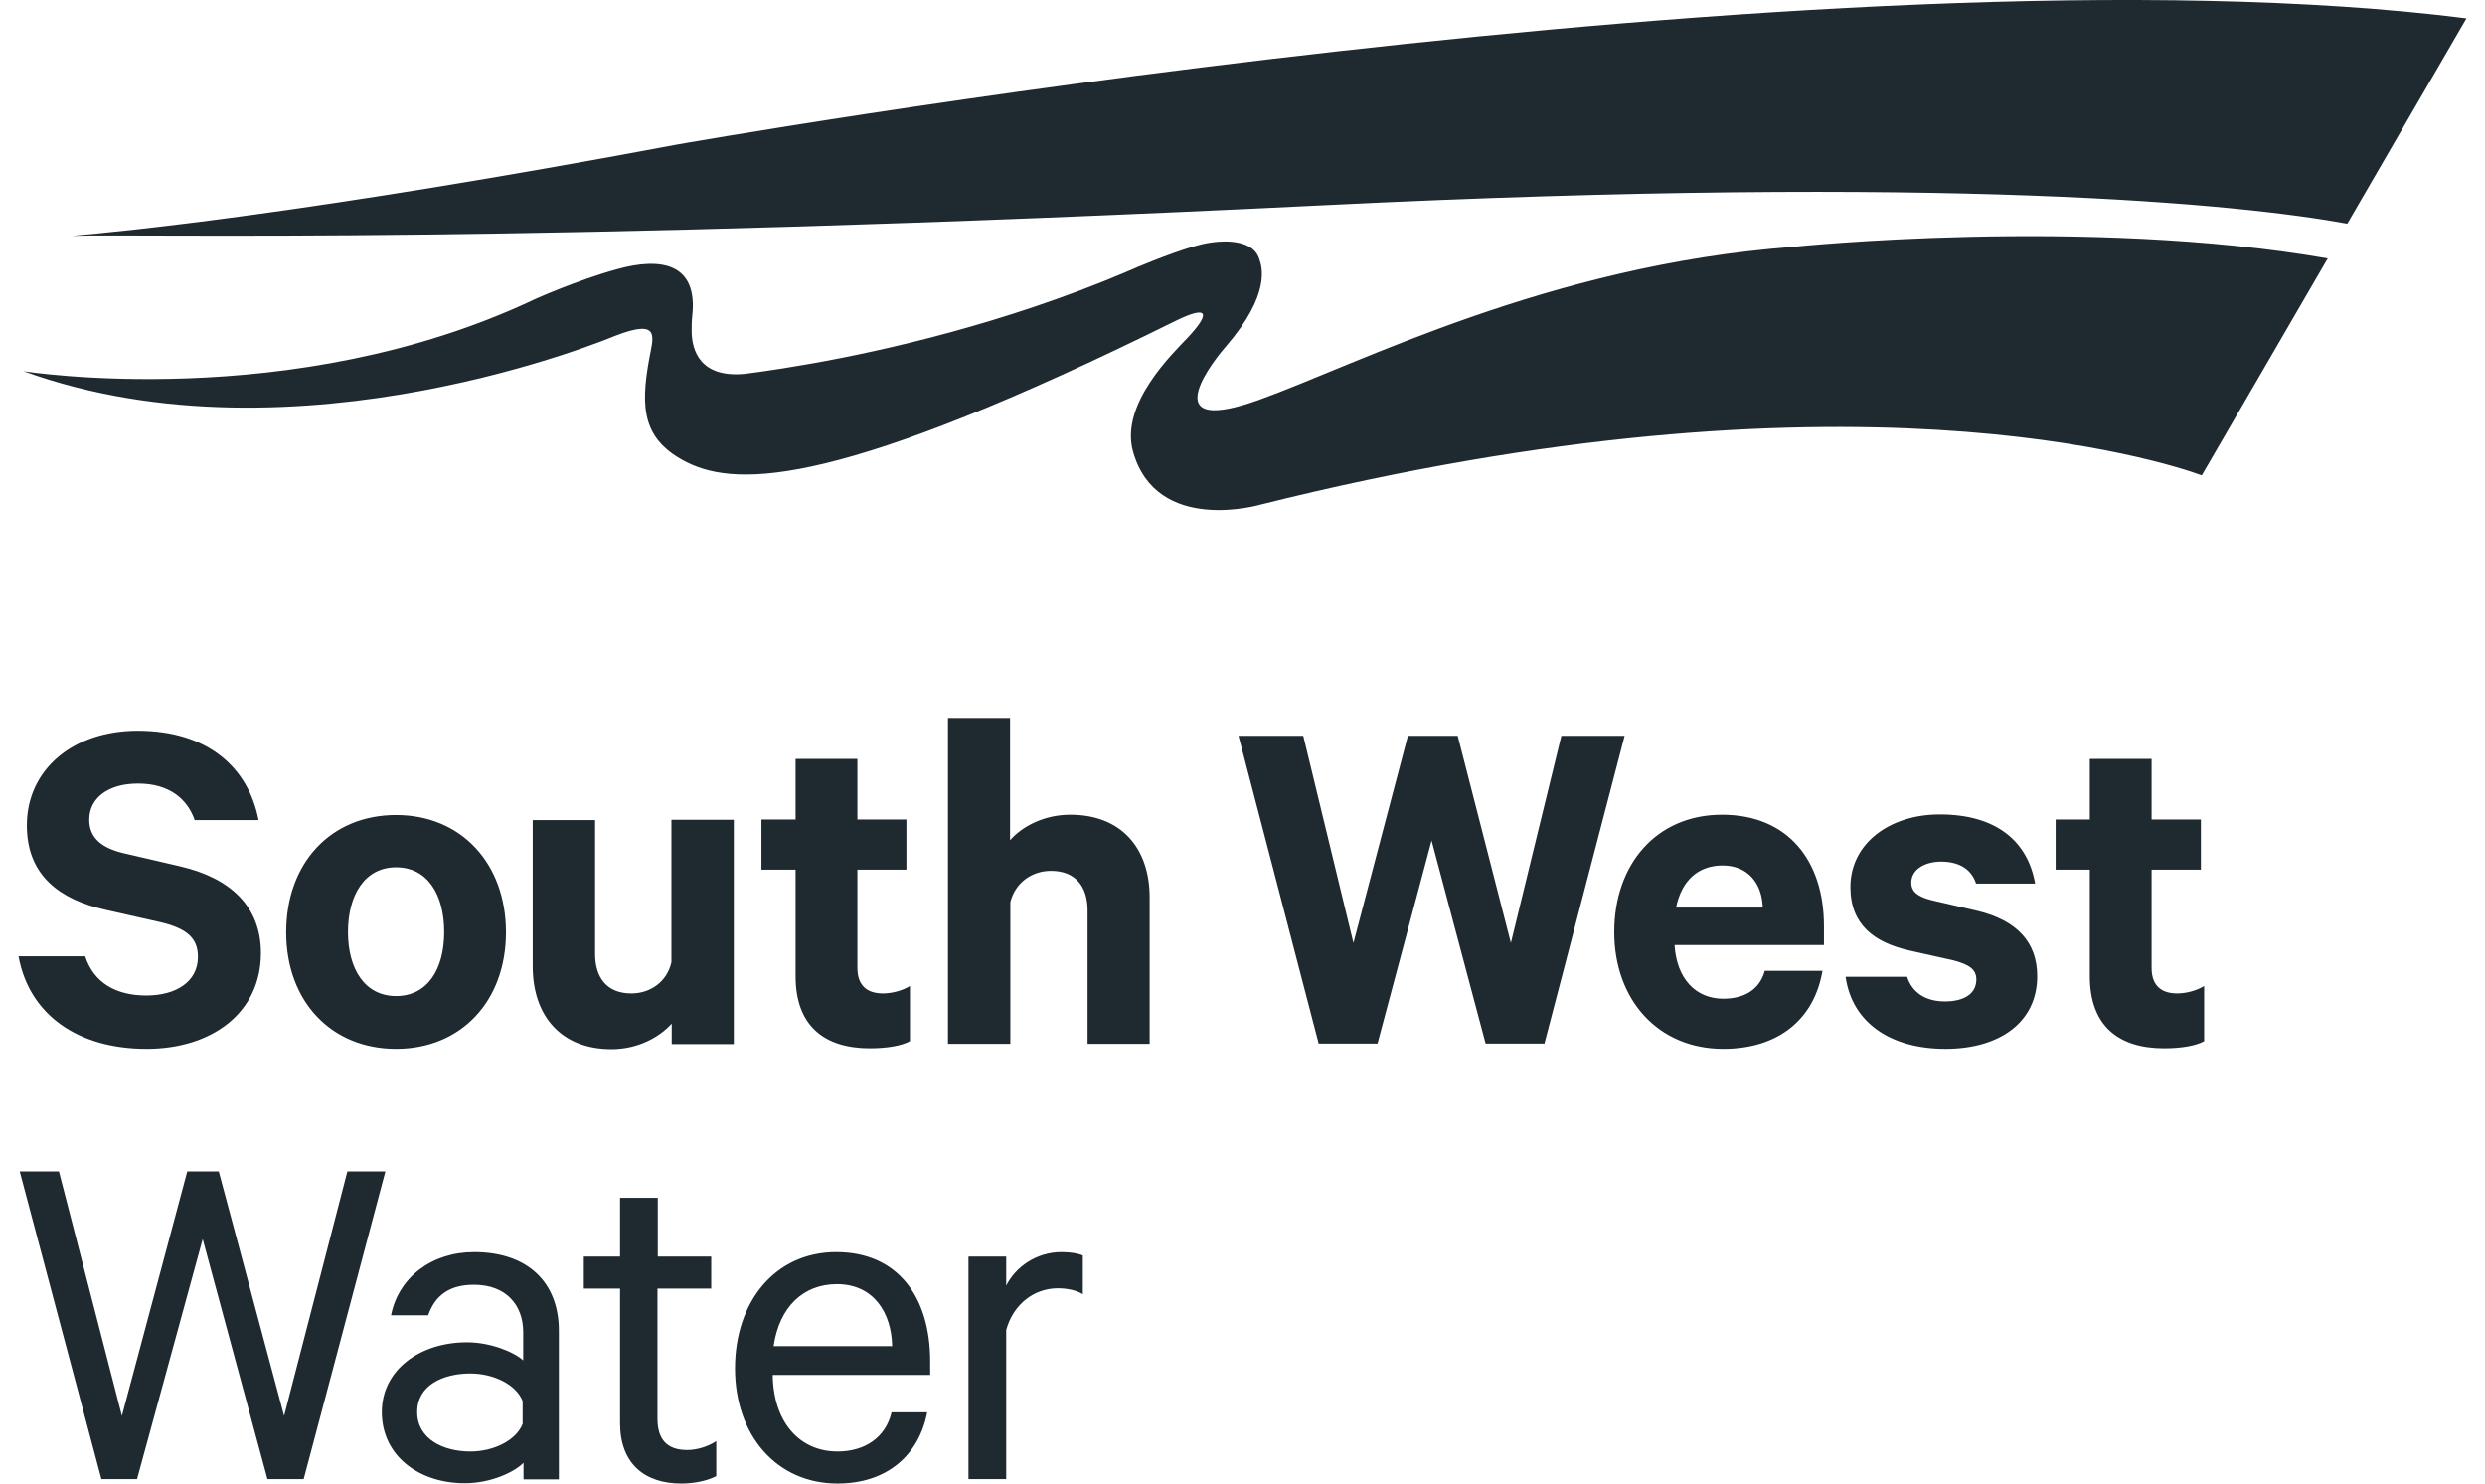 <svg xmlns="http://www.w3.org/2000/svg" width="67" height="40" viewBox="0 0 67 40" fill="none">
  <g clip-path="url(#clip0_75_1380)">
    <path d="M18.223 3.903C8.388 5.751 3.247 6.247 1.941 6.359C3.968 6.295 13.995 6.607 35.674 5.535C52.629 4.695 60.445 5.511 63.288 6.031L66.5 0.495C49.513 -1.657 18.223 3.903 18.223 3.903Z" fill="#1F2930"/>
    <path d="M2.294 25.776C2.526 26.503 3.135 26.84 3.944 26.84C4.753 26.84 5.337 26.463 5.337 25.799C5.337 25.296 5.041 25.032 4.32 24.863L2.831 24.527C1.637 24.256 0.724 23.623 0.724 22.255C0.724 20.751 1.966 19.703 3.712 19.703C5.61 19.703 6.699 20.703 6.971 22.111H5.249C5.057 21.559 4.584 21.127 3.72 21.127C2.935 21.127 2.406 21.503 2.406 22.103C2.406 22.575 2.718 22.863 3.343 23.007L4.857 23.359C6.21 23.672 7.035 24.439 7.035 25.695C7.035 27.303 5.714 28.279 3.952 28.279C2.102 28.279 0.788 27.36 0.5 25.784H2.294V25.776ZM10.679 28.279C12.441 28.279 13.642 26.983 13.642 25.136C13.642 23.287 12.441 21.975 10.679 21.975C8.917 21.975 7.716 23.271 7.716 25.136C7.716 26.983 8.917 28.279 10.679 28.279ZM10.679 23.384C11.52 23.384 11.976 24.111 11.976 25.128C11.976 26.143 11.52 26.855 10.679 26.855C9.838 26.855 9.382 26.128 9.382 25.128C9.382 24.128 9.838 23.384 10.679 23.384ZM19.793 22.103H18.103V25.944C17.983 26.471 17.535 26.784 17.022 26.784C16.357 26.784 16.045 26.352 16.045 25.72V22.111H14.363V26.055C14.363 27.392 15.132 28.288 16.485 28.288C17.19 28.288 17.767 27.976 18.111 27.599V28.151H19.785V22.103H19.793ZM21.451 26.32C21.451 27.655 22.22 28.264 23.453 28.264C23.901 28.264 24.302 28.2 24.534 28.072V26.584C24.342 26.703 24.062 26.784 23.805 26.784C23.373 26.784 23.117 26.567 23.117 26.096V23.448H24.438V22.095H23.117V20.463H21.451V22.095H20.53V23.448H21.451V26.32ZM25.567 28.143H27.241V24.32C27.377 23.791 27.826 23.48 28.338 23.48C29.003 23.48 29.323 23.912 29.323 24.544V28.143H30.997V24.2C30.997 22.863 30.228 21.967 28.859 21.967C28.154 21.967 27.561 22.279 27.233 22.655V19.359H25.559V28.143H25.567ZM37.957 19.847L36.491 25.424L35.138 19.839H33.392L35.554 28.136H37.14L38.598 22.663L40.055 28.136H41.641L43.803 19.839H42.097L40.736 25.424L39.302 19.839H37.957V19.847ZM47.583 26.168C47.447 26.68 47.031 26.927 46.462 26.927C45.717 26.927 45.205 26.384 45.149 25.48H49.177V24.968C49.177 23.199 48.2 21.967 46.43 21.967C44.66 21.967 43.523 23.303 43.523 25.128C43.523 26.951 44.7 28.279 46.462 28.279C47.976 28.279 48.921 27.456 49.137 26.175H47.583V26.168ZM45.189 24.471C45.341 23.727 45.797 23.335 46.446 23.335C47.135 23.335 47.511 23.831 47.527 24.471H45.189ZM49.762 26.343C49.938 27.576 50.979 28.279 52.453 28.279C53.926 28.279 54.927 27.552 54.927 26.32C54.927 25.399 54.375 24.816 53.318 24.559L52.076 24.271C51.7 24.175 51.532 24.04 51.532 23.799C51.532 23.424 51.924 23.231 52.333 23.231C52.885 23.231 53.173 23.488 53.278 23.823H54.871C54.671 22.687 53.83 21.959 52.3 21.959C50.947 21.959 49.89 22.743 49.89 23.919C49.89 24.936 50.539 25.407 51.46 25.623L52.677 25.895C53.093 26.008 53.286 26.136 53.286 26.407C53.286 26.799 52.949 27 52.437 27C51.924 27 51.556 26.767 51.419 26.335H49.762V26.343ZM56.345 26.32C56.345 27.655 57.114 28.264 58.347 28.264C58.796 28.264 59.196 28.2 59.428 28.072V26.584C59.236 26.703 58.956 26.784 58.7 26.784C58.267 26.784 58.011 26.567 58.011 26.096V23.448H59.34V22.095H58.011V20.463H56.345V22.095H55.424V23.448H56.345V26.32ZM5.049 31.584L3.287 38.176L1.589 31.584H0.532L2.734 39.88H3.695L5.465 33.408L7.211 39.88H8.188L10.391 31.584H9.366L7.66 38.176L5.898 31.584H5.049ZM15.068 39.88V35.88C15.068 34.568 14.219 33.76 12.785 33.76C11.632 33.76 10.743 34.448 10.543 35.464H11.544C11.736 34.912 12.137 34.64 12.777 34.64C13.642 34.64 14.107 35.184 14.107 35.92V36.68C13.851 36.448 13.218 36.192 12.593 36.192C11.312 36.192 10.295 36.944 10.295 38.072C10.295 39.264 11.312 39.992 12.529 39.992C13.25 39.992 13.883 39.68 14.115 39.44V39.888H15.068V39.88ZM14.091 38.392C13.915 38.84 13.306 39.136 12.681 39.136C11.953 39.136 11.248 38.8 11.248 38.072C11.248 37.344 11.953 37.032 12.681 37.032C13.306 37.032 13.915 37.328 14.091 37.776V38.392ZM16.718 38.368C16.718 39.472 17.39 40 18.367 40C18.736 40 19.08 39.92 19.312 39.8V38.856C19.112 38.992 18.808 39.096 18.528 39.096C18.015 39.096 17.727 38.84 17.727 38.256V34.744H19.176V33.88H17.735V32.296H16.718V33.88H15.741V34.744H16.718V38.368ZM24.038 38.08C23.878 38.76 23.317 39.136 22.58 39.136C21.563 39.136 20.85 38.352 20.834 37.072H25.079V36.704C25.079 34.96 24.198 33.76 22.548 33.76C20.898 33.76 19.817 35.096 19.817 36.896C19.817 38.696 20.938 40 22.58 40C23.934 40 24.782 39.216 24.999 38.08H24.038ZM20.858 36.296C21.01 35.24 21.659 34.624 22.564 34.624C23.565 34.624 24.038 35.408 24.054 36.296H20.858ZM29.203 33.856C29.091 33.8 28.875 33.76 28.619 33.76C27.954 33.76 27.385 34.152 27.129 34.664V33.88H26.112V39.88H27.129V35.856C27.329 35.152 27.89 34.736 28.523 34.736C28.779 34.736 29.035 34.792 29.195 34.896V33.856H29.203Z" fill="#1F2930"/>
    <path d="M48.344 6.656C41.745 7.152 36.611 9.824 33.936 10.784C31.326 11.72 32.439 10.048 33.063 9.328C34.273 7.92 34.024 7.184 33.952 6.984C33.76 6.352 32.687 6.536 32.687 6.536C32.663 6.536 32.639 6.544 32.623 6.544C32.11 6.616 31.157 7 30.669 7.2C30.573 7.24 30.477 7.288 30.372 7.328C30.364 7.328 30.356 7.336 30.356 7.336C27.089 8.72 23.837 9.456 21.891 9.8C20.762 10 20.073 10.08 20.073 10.08C18.872 10.192 18.656 9.44 18.648 8.944C18.648 8.816 18.648 8.672 18.664 8.52C18.824 7.096 17.823 6.928 16.645 7.256C15.564 7.552 14.427 8.064 14.427 8.064C7.884 11.168 0.636 10.008 0.636 10.008C8.012 12.68 16.581 9.056 16.581 9.056C17.839 8.568 17.607 9.104 17.502 9.688C17.262 11.016 17.326 11.872 18.535 12.472C19.921 13.152 22.668 13.12 31.702 8.648C32.583 8.216 32.647 8.44 32.022 9.104C31.622 9.528 30.188 10.896 30.549 12.176C31.181 14.424 33.976 13.608 33.976 13.608C49.778 9.648 58.355 12.448 59.364 12.816L62.76 6.968C56.233 5.832 48.344 6.656 48.344 6.656Z" fill="#1F2930"/>
  </g>
  <defs>
    <clipPath id="clip0_75_1380">
      <rect width="66" height="40" fill="white" transform="translate(0.5 -3.8147e-06)"/>
    </clipPath>
  </defs>
</svg>